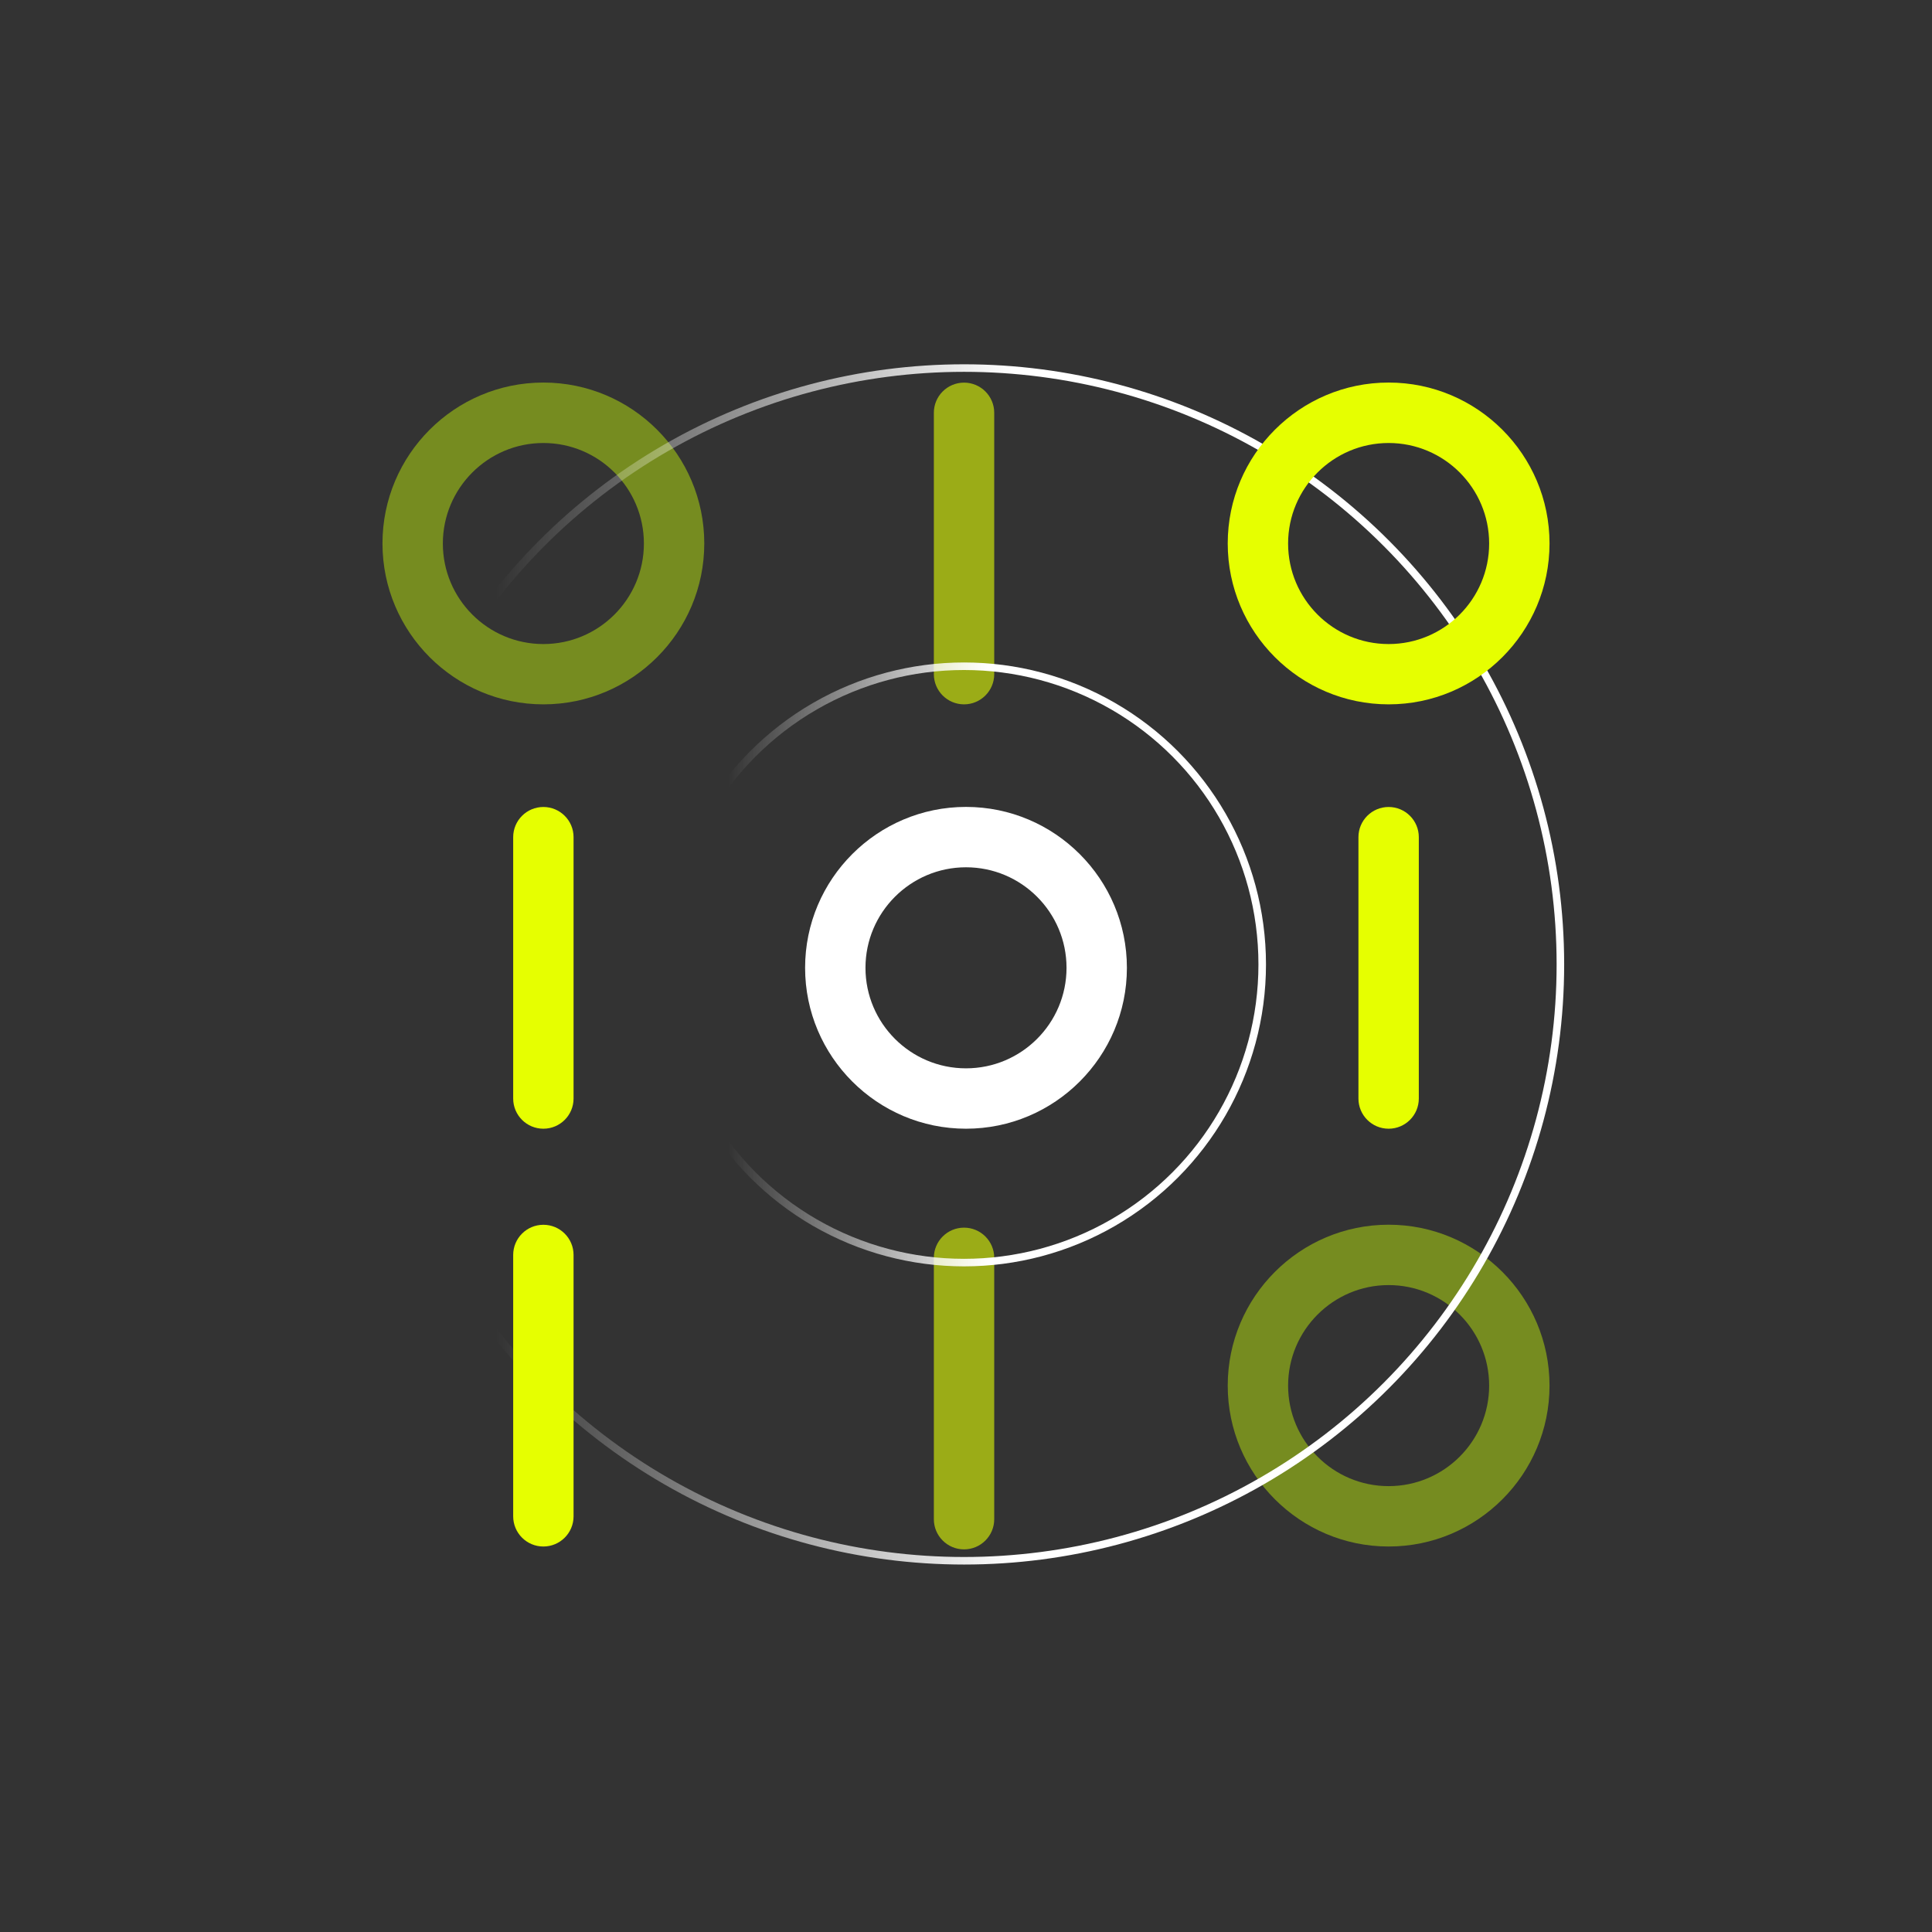 <?xml version="1.0" encoding="UTF-8"?><svg id="Design" xmlns="http://www.w3.org/2000/svg" xmlns:xlink="http://www.w3.org/1999/xlink" viewBox="0 0 256 256"><rect x="0" y="0" width="256" height="256" fill="#333333" stroke="none"/><defs><style>.cls-1{stroke:url(#Naamloos_verloop_21-2);}.cls-1,.cls-2{fill:none;}.cls-3{fill:#e6ff00;}.cls-3,.cls-4,.cls-5,.cls-6{stroke-width:0px;}.cls-4{fill:#768c20;}.cls-5{fill:#9bac17;}.cls-2{stroke:url(#Naamloos_verloop_21);}.cls-6{fill:#fff;}</style><linearGradient id="Naamloos_verloop_21" x1="48.22" y1="127.79" x2="207.27" y2="127.79" gradientUnits="userSpaceOnUse"><stop offset=".11" stop-color="#fff" stop-opacity="0"/><stop offset=".54" stop-color="#fff"/></linearGradient><linearGradient id="Naamloos_verloop_21-2" x1="87.73" x2="167.76" xlink:href="#Naamloos_verloop_21"/></defs><path class="cls-4" d="M184,204.92c-11.75,0-21.32-9.56-21.32-21.32s9.56-21.32,21.32-21.32,21.32,9.56,21.32,21.32-9.56,21.32-21.32,21.32ZM184,170.28c-7.34,0-13.32,5.97-13.32,13.32s5.97,13.32,13.32,13.32,13.32-5.97,13.32-13.32-5.97-13.32-13.32-13.32Z"/><path class="cls-4" d="M72,93.33c-11.75,0-21.32-9.56-21.32-21.32s9.56-21.32,21.32-21.32,21.32,9.56,21.32,21.32-9.56,21.32-21.32,21.32ZM72,58.7c-7.34,0-13.32,5.97-13.32,13.32s5.97,13.32,13.32,13.32,13.32-5.97,13.32-13.32-5.97-13.32-13.32-13.32Z"/><path class="cls-5" d="M127.74,205.3c-2.21,0-4-1.79-4-4v-34.63c0-2.21,1.79-4,4-4s4,1.79,4,4v34.63c0,2.21-1.79,4-4,4Z"/><path class="cls-5" d="M127.74,93.33c-2.21,0-4-1.79-4-4v-34.63c0-2.21,1.79-4,4-4s4,1.79,4,4v34.63c0,2.21-1.79,4-4,4Z"/><circle class="cls-2" cx="127.74" cy="127.79" r="79.02"/><circle class="cls-1" cx="127.74" cy="127.79" r="39.51"/><path class="cls-3" d="M184,149.56c-2.21,0-4-1.79-4-4v-34.63c0-2.21,1.79-4,4-4s4,1.79,4,4v34.63c0,2.21-1.79,4-4,4Z"/><path class="cls-3" d="M72,204.92c-2.21,0-4-1.79-4-4v-34.63c0-2.21,1.79-4,4-4s4,1.79,4,4v34.63c0,2.21-1.79,4-4,4Z"/><path class="cls-3" d="M184,93.33c-11.75,0-21.32-9.56-21.32-21.32s9.56-21.32,21.32-21.32,21.32,9.56,21.32,21.32-9.56,21.32-21.32,21.32ZM184,58.7c-7.34,0-13.32,5.97-13.32,13.32s5.97,13.32,13.32,13.32,13.32-5.97,13.32-13.32-5.97-13.32-13.32-13.32Z"/><path class="cls-3" d="M72,149.56c-2.21,0-4-1.79-4-4v-34.63c0-2.21,1.79-4,4-4s4,1.79,4,4v34.63c0,2.21-1.79,4-4,4Z"/><path class="cls-6" d="M128,149.56c-11.75,0-21.32-9.56-21.32-21.32s9.56-21.32,21.32-21.32,21.32,9.56,21.32,21.32-9.56,21.32-21.32,21.32ZM128,114.92c-7.34,0-13.32,5.97-13.32,13.32s5.97,13.32,13.32,13.32,13.32-5.97,13.32-13.32-5.97-13.32-13.32-13.32Z"/></svg>